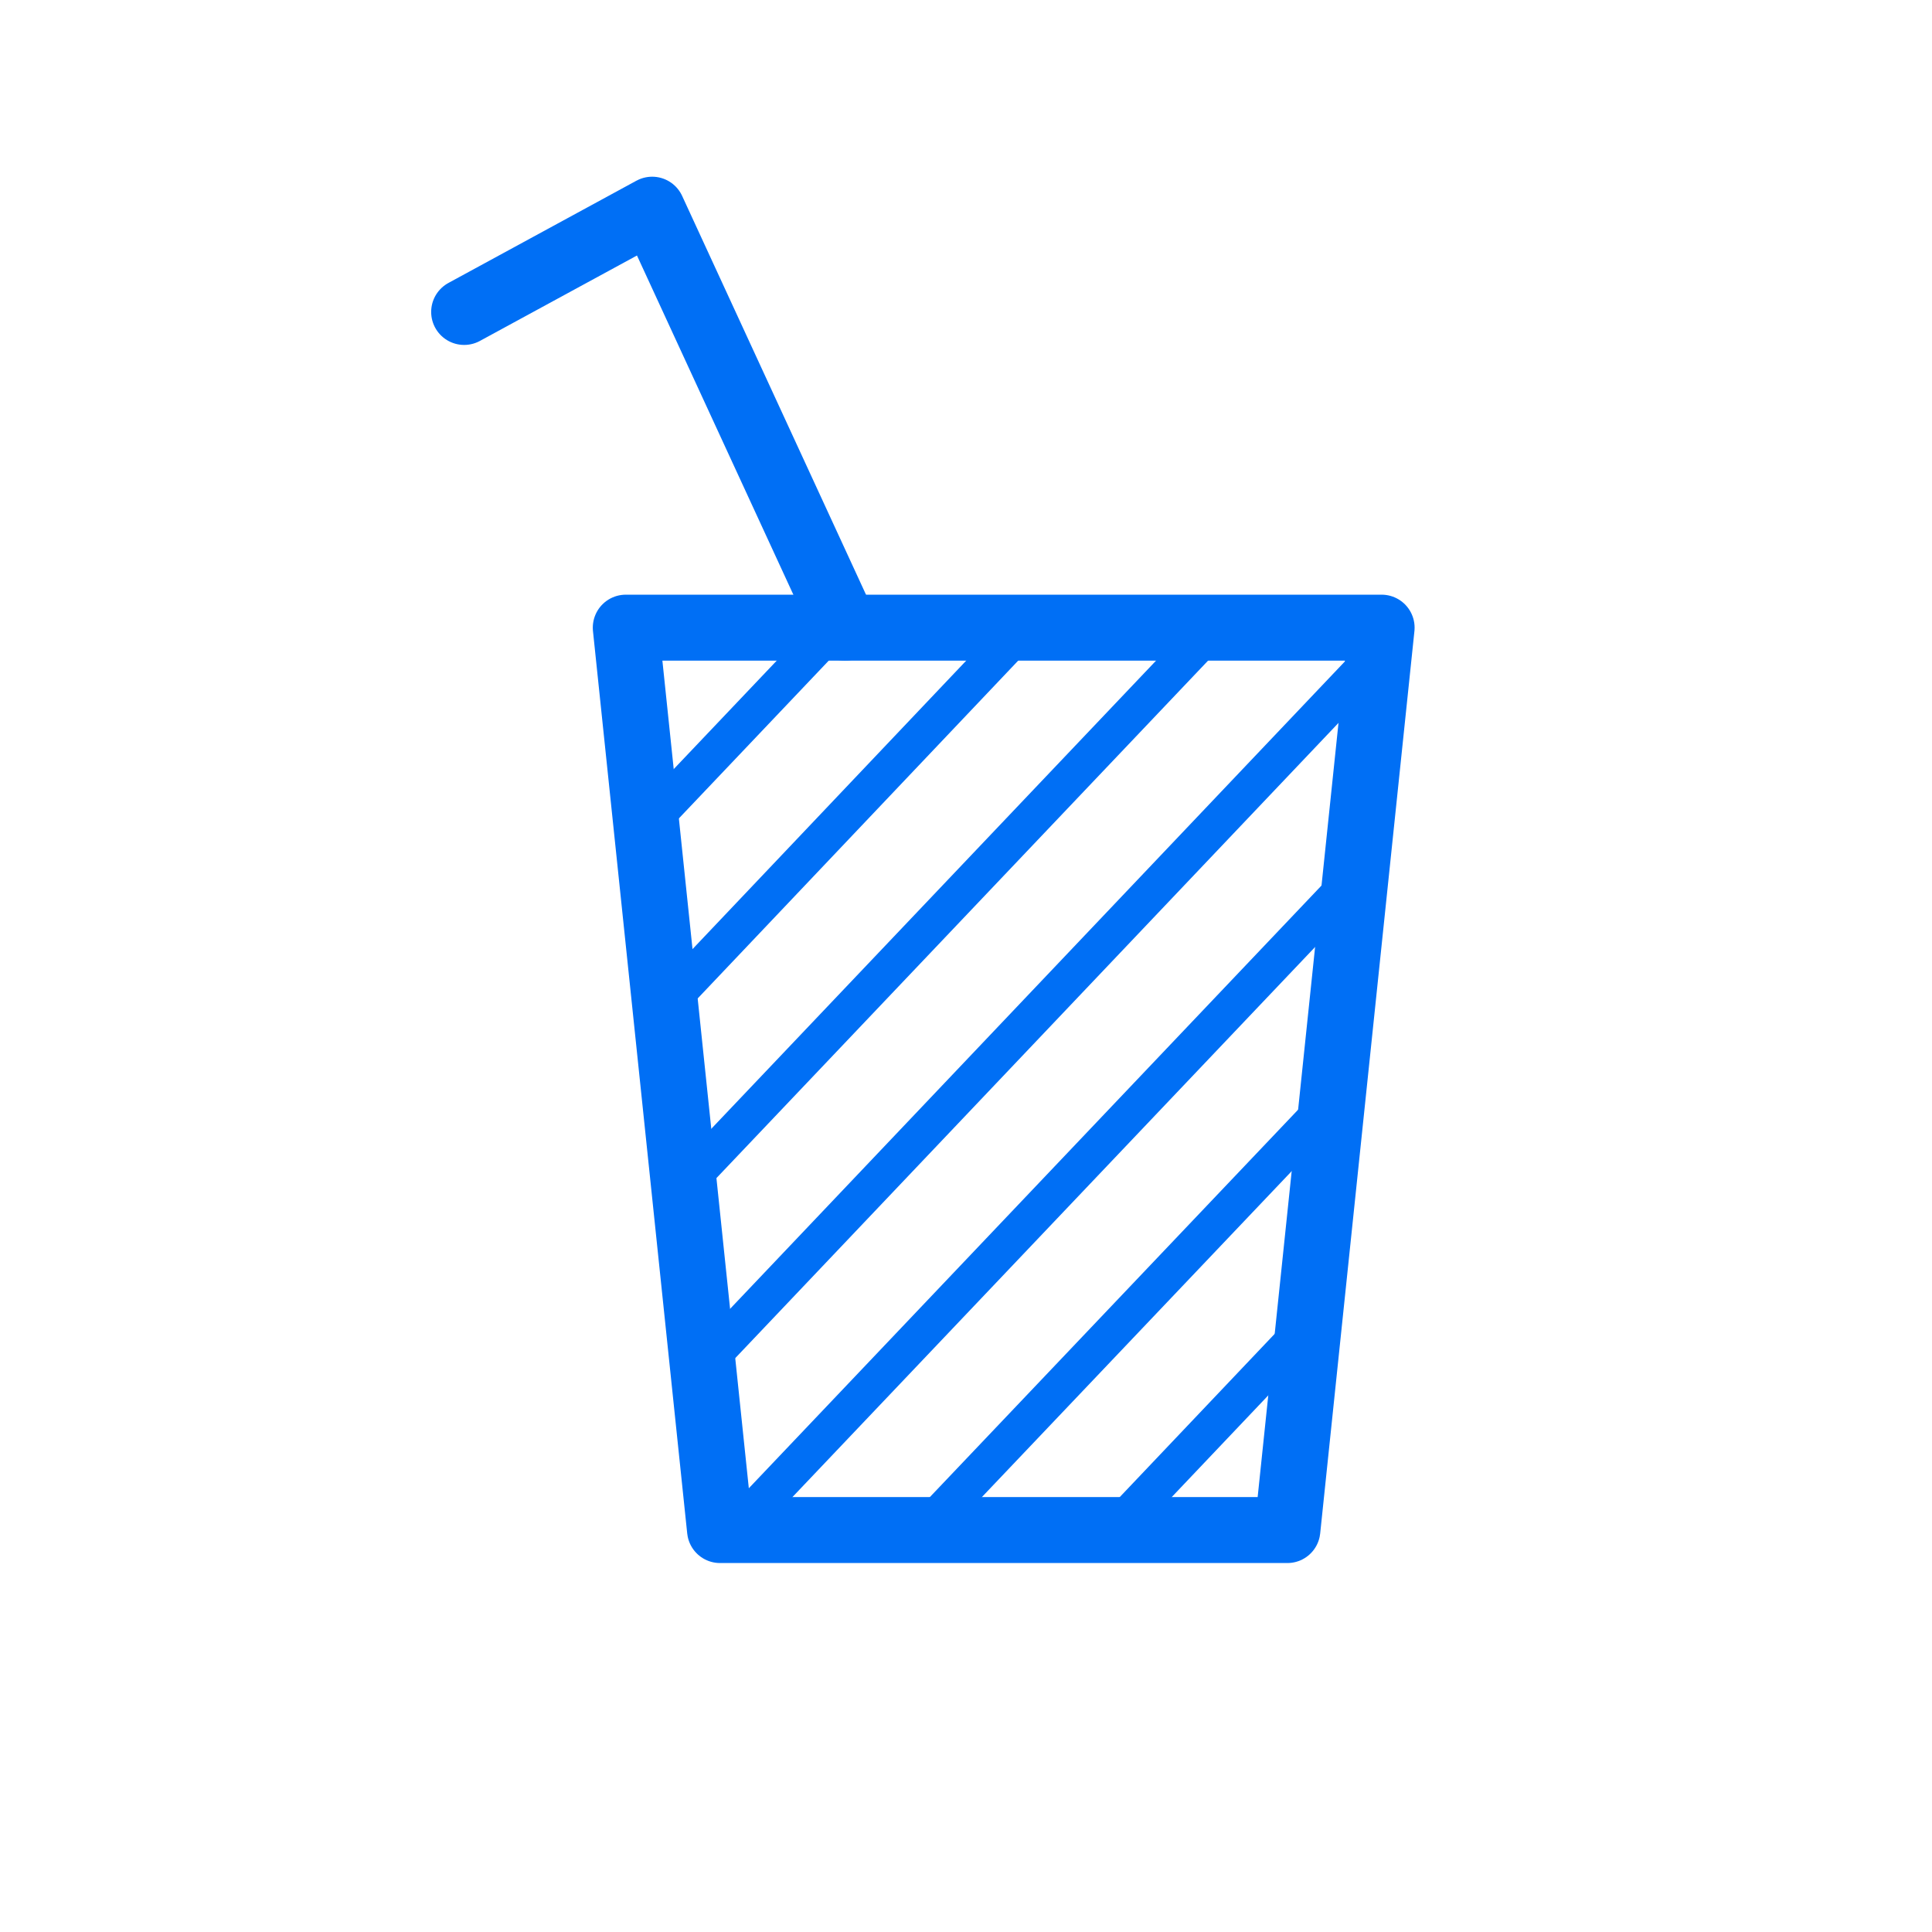 <?xml version="1.0" encoding="UTF-8"?> <svg xmlns="http://www.w3.org/2000/svg" width="41" height="41" viewBox="0 0 41 41" fill="none"><path d="M27.32 32.47H15.28L13.28 13.32H29.32L27.32 32.47Z" stroke="#006FF5" stroke-width="1.4" stroke-linecap="round" stroke-linejoin="round"></path><path d="M9.85 6.62L13.84 4.45L17.93 13.32" stroke="#006FF5" stroke-width="1.4" stroke-linecap="round" stroke-linejoin="round"></path><path d="M13.72 17.51L17.7 13.32" stroke="#006FF5" stroke-width="0.8" stroke-linecap="round" stroke-linejoin="round"></path><path d="M14.12 21.33L21.72 13.32" stroke="#006FF5" stroke-width="0.8" stroke-linecap="round" stroke-linejoin="round"></path><path d="M14.52 25.14L25.75 13.32" stroke="#006FF5" stroke-width="0.8" stroke-linecap="round" stroke-linejoin="round"></path><path d="M14.92 28.96L29.26 13.86" stroke="#006FF5" stroke-width="0.8" stroke-linecap="round" stroke-linejoin="round"></path><path d="M15.6 32.47L28.76 18.62" stroke="#006FF5" stroke-width="0.8" stroke-linecap="round" stroke-linejoin="round"></path><path d="M19.62 32.47L28.27 23.37" stroke="#006FF5" stroke-width="0.8" stroke-linecap="round" stroke-linejoin="round"></path><path d="M23.65 32.47L27.77 28.13" stroke="#006FF5" stroke-width="0.8" stroke-linecap="round" stroke-linejoin="round"></path></svg>